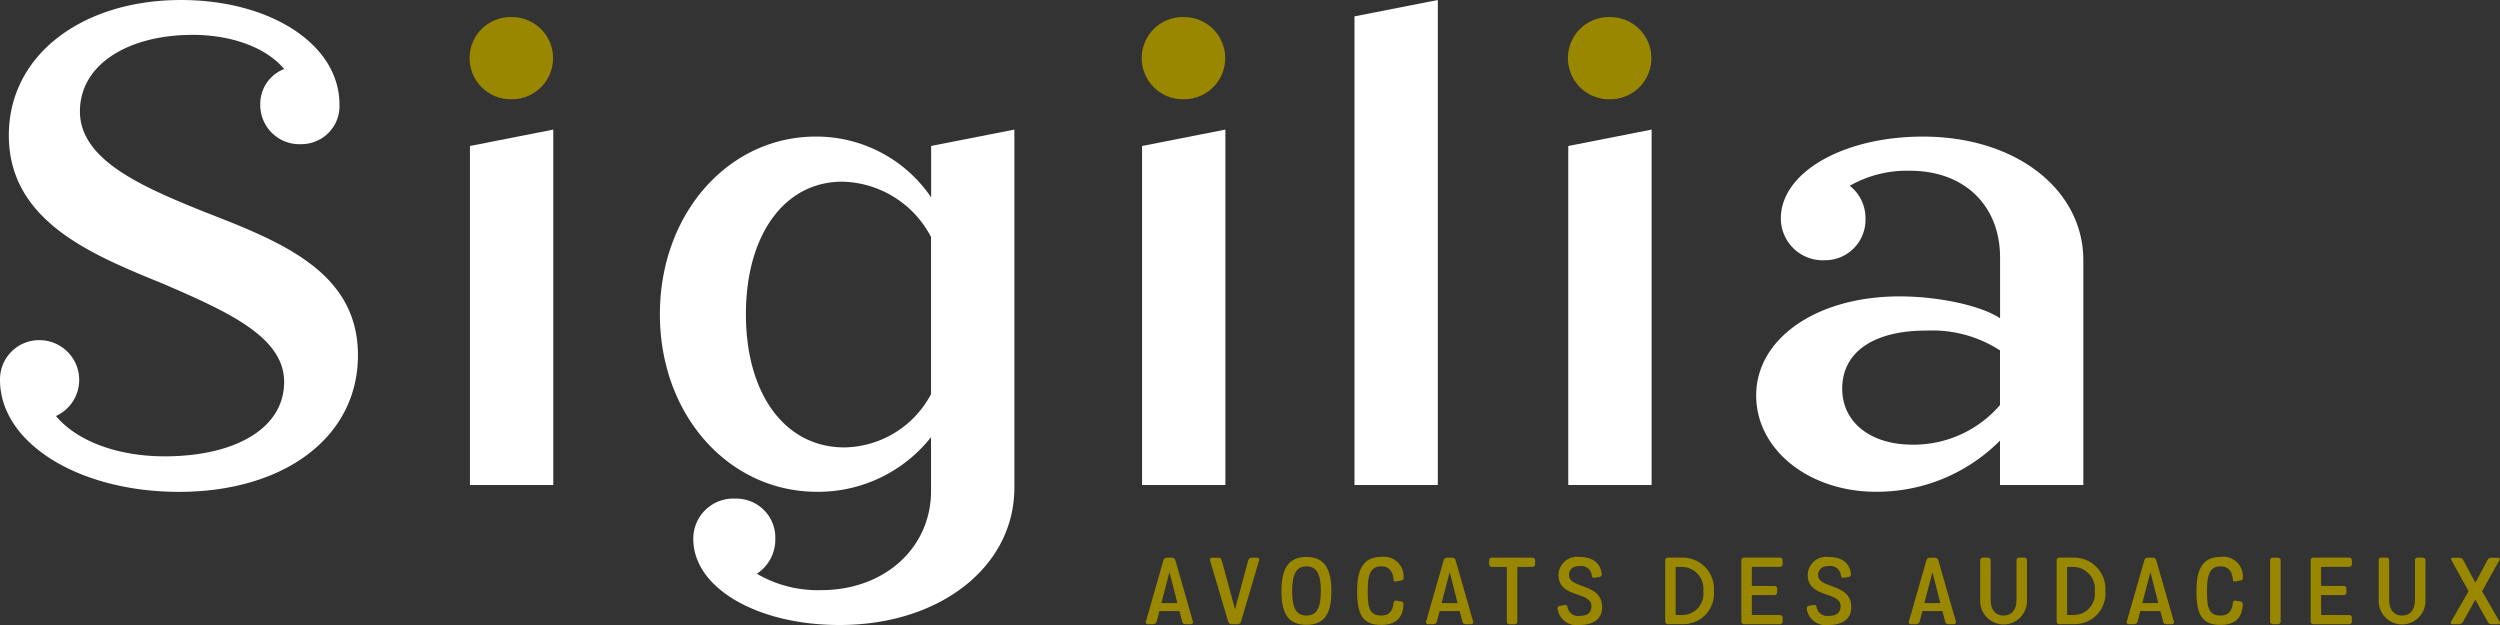 <svg xmlns="http://www.w3.org/2000/svg" width="171" height="42.75" viewBox="0 0 171 42.75">
  <rect x="0" y="0" width="171" height="42.75" fill="#333333" stroke="none"/>
  <g id="Groupe_3584" data-name="Groupe 3584" transform="translate(-551.837 -514.49)">
    <g id="Groupe_3501" data-name="Groupe 3501" transform="translate(551.837 514.49)">
      <g id="Groupe_3500" data-name="Groupe 3500">
        <g id="Groupe_3498" data-name="Groupe 3498" transform="translate(78.375 38.095)">
          <path id="Tracé_303" data-name="Tracé 303" d="M667.3,573.472a.14.14,0,0,1-.138.195h-.358a.223.223,0,0,1-.238-.189l-.189-.71h-1.364l-.188.71a.236.236,0,0,1-.245.189h-.352a.138.138,0,0,1-.138-.195l1.193-4.165a.248.248,0,0,1,.251-.189h.32a.243.243,0,0,1,.251.189Zm-1.061-1.251-.54-2.116-.553,2.116Z" transform="translate(-664.082 -569.068)" fill="#9a8700"/>
          <path id="Tracé_304" data-name="Tracé 304" d="M670.368,569.307a.14.14,0,0,1,.144-.189h.408a.227.227,0,0,1,.245.176l.911,3.355.9-3.33a.253.253,0,0,1,.251-.2h.358a.136.136,0,0,1,.138.183l-1.237,4.184a.243.243,0,0,1-.251.182h-.377a.238.238,0,0,1-.251-.182Z" transform="translate(-665.976 -569.068)" fill="#9a8700"/>
          <path id="Tracé_305" data-name="Tracé 305" d="M677.365,571.39c0-1.614.534-2.343,1.709-2.343s1.709.729,1.709,2.343-.528,2.3-1.709,2.3S677.365,573,677.365,571.39Zm2.7,0c0-1.182-.3-1.7-.987-1.7s-.98.521-.98,1.7.295,1.665.98,1.665S680.06,572.558,680.06,571.39Z" transform="translate(-668.09 -569.047)" fill="#9a8700"/>
          <path id="Tracé_306" data-name="Tracé 306" d="M687.773,572.087c.132.025.189.088.176.239-.044.754-.39,1.369-1.533,1.369-1.332,0-1.633-.841-1.633-2.292,0-1.307.289-2.356,1.633-2.356a1.335,1.335,0,0,1,1.54,1.382c.013.163-.05.207-.176.233l-.3.057c-.145.025-.2-.019-.207-.113-.032-.484-.24-.917-.855-.917-.835,0-.911.835-.911,1.715,0,1.011.075,1.652.911,1.652.6,0,.8-.364.855-.855a.166.166,0,0,1,.213-.163Z" transform="translate(-670.328 -569.047)" fill="#9a8700"/>
          <path id="Tracé_307" data-name="Tracé 307" d="M694.749,573.472a.139.139,0,0,1-.138.195h-.358a.224.224,0,0,1-.239-.189l-.189-.71h-1.363l-.189.71a.235.235,0,0,1-.245.189h-.352a.138.138,0,0,1-.138-.195l1.194-4.165a.247.247,0,0,1,.251-.189h.321a.243.243,0,0,1,.251.189Zm-1.061-1.251-.54-2.116-.553,2.116Z" transform="translate(-672.364 -569.068)" fill="#9a8700"/>
          <path id="Tracé_308" data-name="Tracé 308" d="M700.656,569.118a.179.179,0,0,1,.2.2v.232a.18.18,0,0,1-.2.2h-1.017v3.726a.179.179,0,0,1-.195.195h-.327a.179.179,0,0,1-.195-.195v-3.726h-1.011a.182.182,0,0,1-.2-.2v-.232a.181.181,0,0,1,.2-.2Z" transform="translate(-674.229 -569.068)" fill="#9a8700"/>
          <path id="Tracé_309" data-name="Tracé 309" d="M704.48,570.278a1.267,1.267,0,0,1,1.438-1.231c.955,0,1.438.465,1.514,1.149a.191.191,0,0,1-.176.226l-.295.044c-.12.019-.189-.025-.2-.119a.733.733,0,0,0-.83-.679c-.522,0-.735.289-.735.622,0,.949,2.268.528,2.268,2.193,0,.647-.39,1.207-1.545,1.219a1.315,1.315,0,0,1-1.5-1.087.181.181,0,0,1,.151-.226l.3-.05c.132-.026.207.025.22.131a.746.746,0,0,0,.842.609c.654,0,.8-.346.8-.666C706.736,571.384,704.48,571.886,704.48,570.278Z" transform="translate(-676.253 -569.047)" fill="#9a8700"/>
          <path id="Tracé_310" data-name="Tracé 310" d="M715.152,573.667a.185.185,0,0,1-.195-.195v-4.159a.185.185,0,0,1,.195-.2h1.037a2.142,2.142,0,0,1,2.1,2.306,2.088,2.088,0,0,1-2.1,2.243Zm.973-3.914h-.452v3.285h.452a1.444,1.444,0,0,0,1.439-1.614A1.493,1.493,0,0,0,716.125,569.753Z" transform="translate(-679.433 -569.068)" fill="#9a8700"/>
          <path id="Tracé_311" data-name="Tracé 311" d="M723.136,573.039h1.91a.18.18,0,0,1,.195.2v.233a.176.176,0,0,1-.195.195h-2.431a.185.185,0,0,1-.195-.195v-4.159a.185.185,0,0,1,.195-.2h2.431a.176.176,0,0,1,.195.2v.232a.18.18,0,0,1-.195.2h-1.91v1.307h1.533a.18.18,0,0,1,.2.195v.232a.181.181,0,0,1-.2.195h-1.533Z" transform="translate(-681.685 -569.068)" fill="#9a8700"/>
          <path id="Tracé_312" data-name="Tracé 312" d="M728.894,570.278a1.267,1.267,0,0,1,1.438-1.231c.955,0,1.438.465,1.514,1.149a.191.191,0,0,1-.176.226l-.3.044c-.119.019-.189-.025-.2-.119a.733.733,0,0,0-.83-.679c-.521,0-.735.289-.735.622,0,.949,2.268.528,2.268,2.193,0,.647-.39,1.207-1.545,1.219a1.315,1.315,0,0,1-1.5-1.087.181.181,0,0,1,.151-.226l.3-.05c.132-.026.207.025.22.131a.746.746,0,0,0,.841.609c.654,0,.8-.346.8-.666C731.149,571.384,728.894,571.886,728.894,570.278Z" transform="translate(-683.62 -569.047)" fill="#9a8700"/>
          <path id="Tracé_313" data-name="Tracé 313" d="M742.038,573.472a.14.14,0,0,1-.138.195h-.358a.223.223,0,0,1-.238-.189l-.189-.71h-1.364l-.188.71a.236.236,0,0,1-.245.189h-.352a.138.138,0,0,1-.138-.195l1.193-4.165a.248.248,0,0,1,.251-.189h.32a.243.243,0,0,1,.251.189Zm-1.061-1.251-.54-2.116-.553,2.116Z" transform="translate(-686.633 -569.068)" fill="#9a8700"/>
          <path id="Tracé_314" data-name="Tracé 314" d="M746.533,572.014c0,.628.3,1.062.879,1.062s.886-.427.886-1.062v-2.7a.181.181,0,0,1,.194-.2h.328a.179.179,0,0,1,.195.2v2.77a1.6,1.6,0,1,1-3.2,0v-2.77a.179.179,0,0,1,.195-.2h.327a.179.179,0,0,1,.195.2Z" transform="translate(-688.745 -569.068)" fill="#9a8700"/>
          <path id="Tracé_315" data-name="Tracé 315" d="M753.5,573.667a.184.184,0,0,1-.195-.195v-4.159a.184.184,0,0,1,.195-.2h1.036a2.142,2.142,0,0,1,2.1,2.306,2.088,2.088,0,0,1-2.1,2.243Zm.973-3.914h-.453v3.285h.453a1.445,1.445,0,0,0,1.439-1.614A1.494,1.494,0,0,0,754.475,569.753Z" transform="translate(-691.005 -569.068)" fill="#9a8700"/>
          <path id="Tracé_316" data-name="Tracé 316" d="M763.391,573.472a.14.14,0,0,1-.138.195h-.358a.223.223,0,0,1-.238-.189l-.188-.71H761.1l-.188.71a.235.235,0,0,1-.245.189h-.352a.138.138,0,0,1-.138-.195l1.193-4.165a.248.248,0,0,1,.251-.189h.32a.243.243,0,0,1,.251.189Zm-1.061-1.251-.541-2.116-.553,2.116Z" transform="translate(-693.076 -569.068)" fill="#9a8700"/>
          <path id="Tracé_317" data-name="Tracé 317" d="M769.99,572.087c.132.025.189.088.176.239-.044.754-.39,1.369-1.533,1.369-1.332,0-1.633-.841-1.633-2.292,0-1.307.289-2.356,1.633-2.356a1.335,1.335,0,0,1,1.539,1.382c.013.163-.05.207-.176.233l-.3.057c-.145.025-.2-.019-.207-.113-.031-.484-.239-.917-.855-.917-.835,0-.911.835-.911,1.715,0,1.011.075,1.652.911,1.652.6,0,.8-.364.855-.855a.166.166,0,0,1,.214-.163Z" transform="translate(-695.137 -569.047)" fill="#9a8700"/>
          <path id="Tracé_318" data-name="Tracé 318" d="M774.932,573.466a.182.182,0,0,1-.2.2h-.32a.182.182,0,0,1-.2-.2v-4.147a.182.182,0,0,1,.2-.2h.32a.182.182,0,0,1,.2.2Z" transform="translate(-697.313 -569.068)" fill="#9a8700"/>
          <path id="Tracé_319" data-name="Tracé 319" d="M778.9,573.039h1.91a.18.18,0,0,1,.194.2v.233a.175.175,0,0,1-.194.195h-2.431a.184.184,0,0,1-.195-.195v-4.159a.184.184,0,0,1,.195-.2h2.431a.176.176,0,0,1,.194.2v.232a.18.18,0,0,1-.194.2H778.9v1.307h1.533a.18.18,0,0,1,.2.195v.232a.181.181,0,0,1-.2.195H778.9Z" transform="translate(-698.513 -569.068)" fill="#9a8700"/>
          <path id="Tracé_320" data-name="Tracé 320" d="M785.567,572.014c0,.628.3,1.062.88,1.062s.886-.427.886-1.062v-2.7a.181.181,0,0,1,.194-.2h.327a.179.179,0,0,1,.195.2v2.77a1.6,1.6,0,1,1-3.2,0v-2.77a.178.178,0,0,1,.194-.2h.327a.179.179,0,0,1,.195.2Z" transform="translate(-700.523 -569.068)" fill="#9a8700"/>
          <path id="Tracé_321" data-name="Tracé 321" d="M792.754,573.5a.318.318,0,0,1-.3.17h-.421a.109.109,0,0,1-.1-.17l1.2-2.091-1.174-2.117a.108.108,0,0,1,.1-.17h.427a.306.306,0,0,1,.289.17l.823,1.533.823-1.527a.3.3,0,0,1,.289-.176h.421a.109.109,0,0,1,.107.17l-1.181,2.123,1.2,2.079c.044.075.026.176-.094.176h-.421a.318.318,0,0,1-.3-.17l-.848-1.513Z" transform="translate(-702.657 -569.068)" fill="#9a8700"/>
        </g>
        <g id="Groupe_3499" data-name="Groupe 3499">
          <path id="Tracé_322" data-name="Tracé 322" d="M576.321,538.788c0,5.606-5.046,9.345-12.242,9.345-6.821,0-12.242-3.317-12.242-7.663a2.678,2.678,0,0,1,2.8-2.711,2.717,2.717,0,0,1,1.028,5.187c1.4,1.682,4.159,2.757,7.43,2.757,4.766,0,8.177-1.869,8.177-5.093,0-3.084-3.879-4.812-8.317-6.728-4.813-1.962-10.514-4.252-10.514-10.139,0-5.514,5.046-9.252,11.775-9.252,6.122,0,10.841,3.037,10.841,7.149a2.606,2.606,0,0,1-2.617,2.711,2.678,2.678,0,0,1-2.8-2.711,2.551,2.551,0,0,1,1.635-2.429c-1.215-1.449-3.551-2.336-6.261-2.336-4.392,0-7.71,2.009-7.71,5.233,0,3.317,4.206,5.139,8.5,6.869C571.088,531.031,576.321,533.087,576.321,538.788Z" transform="translate(-551.837 -514.49)" fill="#fff"/>
          <path id="Tracé_323" data-name="Tracé 323" d="M597.872,528.305l5.7-1.121v24.309h-5.7Z" transform="translate(-565.728 -518.32)" fill="#fff"/>
          <path id="Tracé_324" data-name="Tracé 324" d="M640.723,527.184v24.495c0,5.373-5.046,9.391-11.962,9.391-5.607,0-10-2.523-10-5.887a2.74,2.74,0,0,1,2.9-2.757,2.666,2.666,0,0,1,2.71,2.757,2.8,2.8,0,0,1-1.262,2.382,8.256,8.256,0,0,0,4.392,1.121c4.392,0,7.523-2.944,7.523-6.775v-3.69a9.84,9.84,0,0,1-7.8,3.738c-6.028,0-10.747-5.233-10.747-12.148s4.72-12.149,10.654-12.149a9.486,9.486,0,0,1,7.9,4.158v-3.516Zm-5.7,18.095V534.532a7.013,7.013,0,0,0-6.075-3.785c-3.925,0-6.588,3.6-6.588,9.065,0,5.513,2.711,9.111,6.728,9.111A6.824,6.824,0,0,0,635.022,545.279Z" transform="translate(-571.34 -518.32)" fill="#fff"/>
          <path id="Tracé_325" data-name="Tracé 325" d="M663.712,528.305l5.7-1.121v24.309h-5.7Z" transform="translate(-585.595 -518.32)" fill="#fff"/>
          <path id="Tracé_326" data-name="Tracé 326" d="M684.521,515.609l5.7-1.119v33.173h-5.7Z" transform="translate(-591.874 -514.49)" fill="#fff"/>
          <path id="Tracé_327" data-name="Tracé 327" d="M705.464,528.305l5.7-1.121v24.309h-5.7Z" transform="translate(-598.194 -518.32)" fill="#fff"/>
          <path id="Tracé_328" data-name="Tracé 328" d="M746.246,536.327V551.7h-5.7v-3.037a11.852,11.852,0,0,1-8.5,3.5c-4.532,0-8.177-2.85-8.177-6.588,0-3.879,4.112-6.775,9.813-6.775,2.617,0,5.514.607,6.869,1.495V536.14c0-3.5-2.383-5.934-6.168-5.934a7.882,7.882,0,0,0-4.112,1.028,2.812,2.812,0,0,1,1.075,2.243,2.765,2.765,0,0,1-2.8,2.85,2.866,2.866,0,0,1-2.991-2.85c0-3.177,4.3-5.607,9.719-5.607C741.667,527.87,746.246,531.514,746.246,536.327Zm-5.7,9.905v-3.738a8.54,8.54,0,0,0-5.046-1.355c-3.644,0-5.747,1.5-5.747,3.972,0,2.289,1.916,3.831,4.813,3.831A7.786,7.786,0,0,0,740.545,546.233Z" transform="translate(-603.746 -518.527)" fill="#fff"/>
        </g>
      </g>
      <path id="Tracé_329" data-name="Tracé 329" d="M597.839,518.953a2.806,2.806,0,0,1,2.952-2.788,2.809,2.809,0,0,1,0,5.617A2.814,2.814,0,0,1,597.839,518.953Z" transform="translate(-565.718 -514.995)" fill="#9a8700"/>
      <path id="Tracé_330" data-name="Tracé 330" d="M663.679,518.953a2.806,2.806,0,0,1,2.953-2.788,2.809,2.809,0,0,1,0,5.617A2.815,2.815,0,0,1,663.679,518.953Z" transform="translate(-585.585 -514.995)" fill="#9a8700"/>
      <path id="Tracé_331" data-name="Tracé 331" d="M705.431,518.953a2.806,2.806,0,0,1,2.952-2.788,2.809,2.809,0,0,1,0,5.617A2.814,2.814,0,0,1,705.431,518.953Z" transform="translate(-598.184 -514.995)" fill="#9a8700"/>
    </g>
  </g>
</svg>
